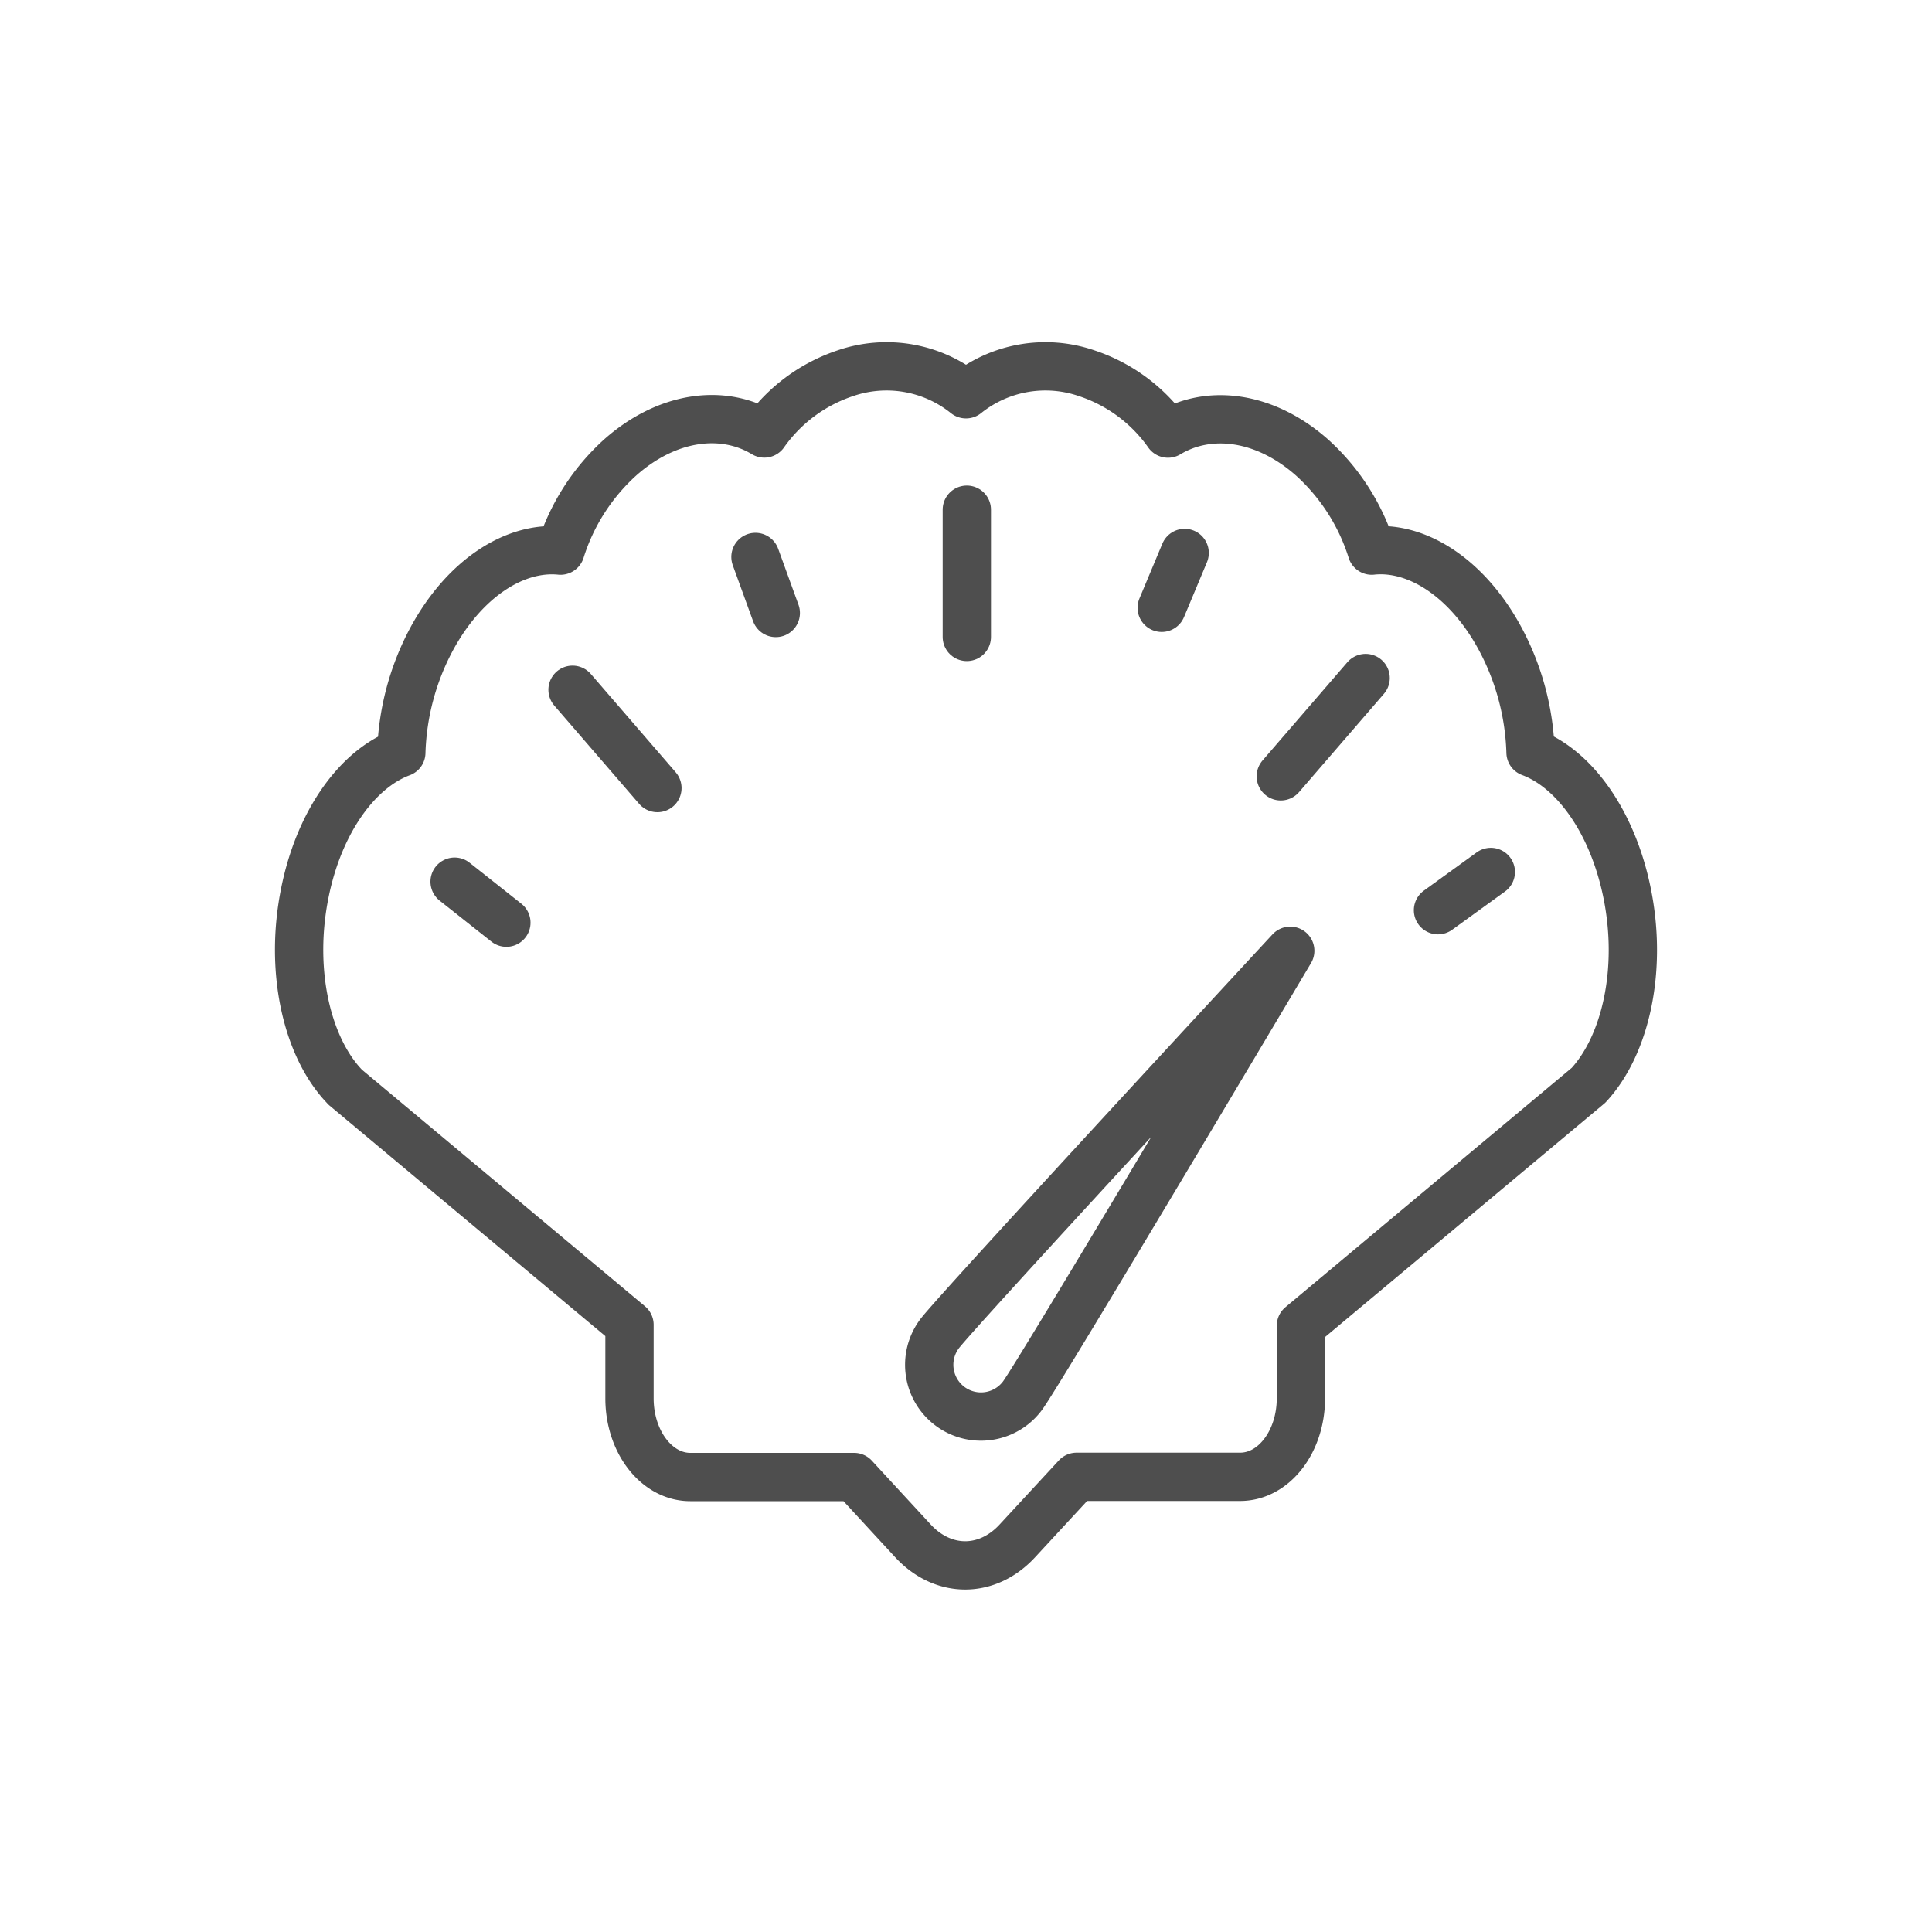 <svg xmlns="http://www.w3.org/2000/svg" viewBox="0 0 400 400"><title>icon-bullet</title><path d="M70.62,224.16h0l.4.44.45.49,58.86,49.2v15.23c0,9,5.63,16.28,12.58,16.28h33.92L189,319c6.26,6.79,15.39,6.8,21.65,0l12.24-13.24h33.86c7,0,12.59-7.29,12.59-16.28v-15l59.54-49.78h0c7.69-8.3,11.21-23.91,8-39.76-3-14.82-10.95-25.8-20-29.16a53,53,0,0,0-6.31-23.58C303.81,119.67,293.36,113,284,114a43.6,43.6,0,0,0-12.3-19.23c-9.75-8.66-21.33-10.13-29.88-5A33.44,33.44,0,0,0,225,77.28a26.27,26.27,0,0,0-25,4.35,26.27,26.27,0,0,0-25-4.35,33.44,33.44,0,0,0-16.76,12.47c-8.55-5.15-20.13-3.68-29.88,5A43.6,43.6,0,0,0,116.05,114c-9.41-.95-19.86,5.71-26.65,18.24a53,53,0,0,0-6.31,23.58c-9.07,3.36-17.06,14.34-20,29.16C60,200.45,63.27,215.73,70.62,224.16Z" fill="none" stroke="#4e4e4e" stroke-linecap="round" stroke-linejoin="round" stroke-width="10"/><path d="M194.53,276.14A10.7,10.7,0,1,0,211.67,289c3.54-4.74,55.46-92.15,55.46-92.15S198.06,271.41,194.53,276.14Z" fill="none" stroke="#4e4e4e" stroke-linecap="round" stroke-linejoin="round" stroke-width="10"/><line x1="200.17" y1="105.53" x2="200.17" y2="131.87" fill="none" stroke="#4e4e4e" stroke-linecap="round" stroke-linejoin="round" stroke-width="10"/><line x1="118.54" y1="142.81" x2="136.11" y2="163.16" fill="none" stroke="#4e4e4e" stroke-linecap="round" stroke-linejoin="round" stroke-width="10"/><line x1="282.74" y1="140.38" x2="265.17" y2="160.73" fill="none" stroke="#4e4e4e" stroke-linecap="round" stroke-linejoin="round" stroke-width="10"/><line x1="245.27" y1="114.48" x2="240.52" y2="125.84" fill="none" stroke="#4e4e4e" stroke-linecap="round" stroke-linejoin="round" stroke-width="10"/><line x1="156.41" y1="115.31" x2="160.62" y2="126.91" fill="none" stroke="#4e4e4e" stroke-linecap="round" stroke-linejoin="round" stroke-width="10"/><line x1="94.12" y1="182.54" x2="104.84" y2="191.03" fill="none" stroke="#4e4e4e" stroke-linecap="round" stroke-linejoin="round" stroke-width="10"/><line x1="308.66" y1="180.53" x2="297.72" y2="188.45" fill="none" stroke="#4e4e4e" stroke-linecap="round" stroke-linejoin="round" stroke-width="10"/></svg>